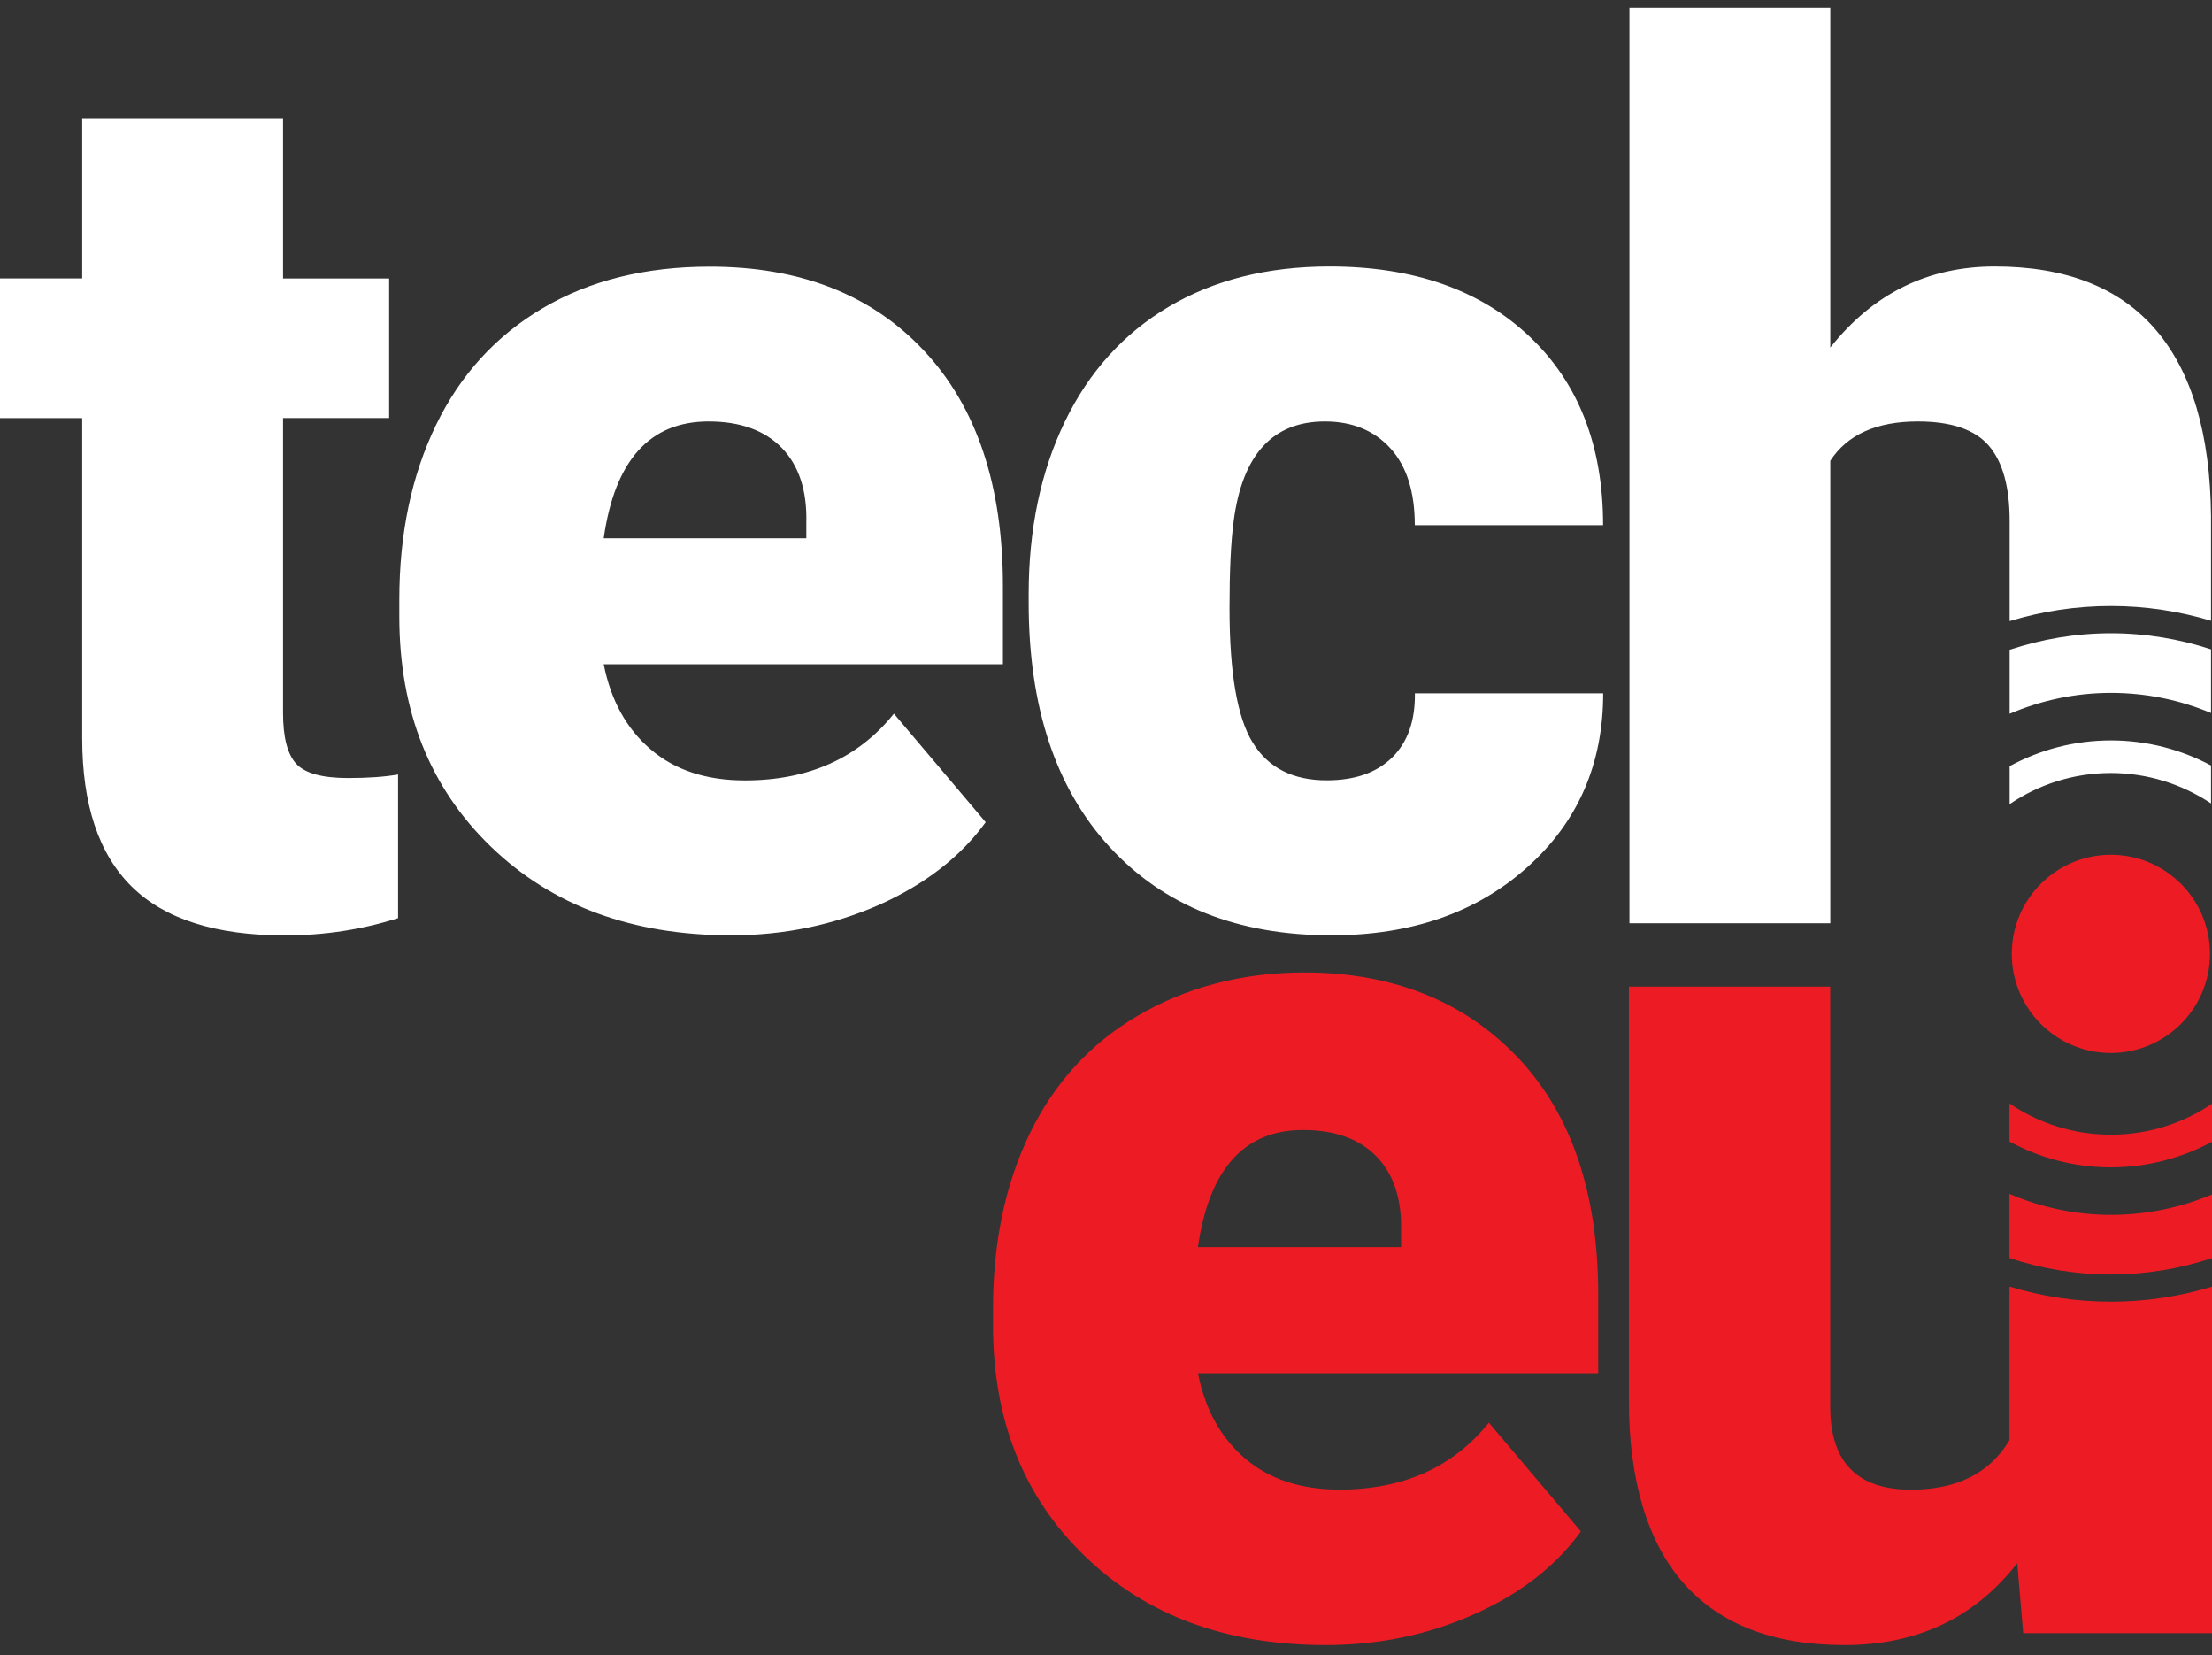 <?xml version="1.0" encoding="UTF-8"?>
<svg width="250px" height="187px" viewBox="0 0 250 187" version="1.1" xmlns="http://www.w3.org/2000/svg" xmlns:xlink="http://www.w3.org/1999/xlink">
    <rect x="0" y="0" width="250" height="187" fill="#333333" stroke="none"/>
    <title>techeu-negative</title>
    <g id="techeu-negative" stroke="none" stroke-width="1" fill="none" fill-rule="evenodd">
        <g id="Group" transform="translate(0, 0.88)" fill-rule="nonzero">
            <path d="M249.89,79.68 L249.89,72.49 C246.33,71.32 242.53,70.67 238.58,70.67 C234.58,70.67 230.73,71.34 227.13,72.54 L227.13,79.77 C230.65,78.27 234.51,77.41 238.58,77.41 C242.58,77.41 246.4,78.22 249.89,79.68 M249.89,89.9 L249.89,85.61 C246.51,83.81 242.66,82.78 238.58,82.78 C234.43,82.78 230.54,83.84 227.13,85.69 L227.13,89.98 C230.4,87.76 234.34,86.46 238.58,86.46 C242.76,86.47 246.65,87.74 249.89,89.9 M238.58,67.59 C234.6,67.59 230.76,68.19 227.13,69.3 L227.13,57.99 C227.13,54.13 226.34,51.29 224.77,49.47 C223.2,47.65 220.53,46.74 216.76,46.74 C212.09,46.74 208.79,48.22 206.86,51.18 L206.86,103.44 L184.16,103.44 L184.16,1.42108547e-14 L206.86,1.42108547e-14 L206.86,38.39 C211.71,32.28 217.9,29.23 225.45,29.23 C233.48,29.23 239.55,31.61 243.63,36.37 C247.72,41.13 249.8,48.16 249.89,57.45 L249.89,69.26 C246.3,68.18 242.51,67.59 238.58,67.59 M149.94,87.29 C153.13,87.29 155.59,86.43 157.35,84.7 C159.1,82.97 159.95,80.56 159.91,77.46 L181.19,77.46 C181.19,85.45 178.33,92.01 172.6,97.12 C166.88,102.24 159.5,104.8 150.48,104.8 C139.88,104.8 131.53,101.48 125.42,94.83 C119.31,88.18 116.26,78.98 116.26,67.22 L116.26,66.28 C116.26,58.92 117.62,52.42 120.34,46.78 C123.06,41.15 126.97,36.81 132.09,33.78 C137.21,30.75 143.27,29.23 150.27,29.23 C159.74,29.23 167.26,31.86 172.83,37.11 C178.4,42.36 181.18,49.48 181.18,58.46 L159.9,58.46 C159.9,54.69 158.98,51.79 157.14,49.77 C155.3,47.75 152.83,46.74 149.73,46.74 C143.85,46.74 140.41,50.49 139.43,57.99 C139.11,60.37 138.96,63.65 138.96,67.82 C138.96,75.14 139.83,80.21 141.59,83.04 C143.34,85.87 146.12,87.29 149.94,87.29 M80.08,46.74 C73.43,46.74 69.48,51.14 68.23,59.94 L91.13,59.94 L91.13,58.19 C91.22,54.55 90.3,51.74 88.37,49.74 C86.43,47.74 83.67,46.74 80.08,46.74 M82.64,104.8 C71.46,104.8 62.41,101.47 55.5,94.8 C48.58,88.13 45.13,79.46 45.13,68.77 L45.13,66.89 C45.13,59.44 46.51,52.86 49.27,47.16 C52.03,41.46 56.06,37.05 61.36,33.93 C66.66,30.81 72.95,29.25 80.22,29.25 C90.46,29.25 98.54,32.43 104.46,38.78 C110.39,45.13 113.35,53.99 113.35,65.35 L113.35,74.17 L68.23,74.17 C69.04,78.26 70.81,81.47 73.55,83.8 C76.29,86.14 79.83,87.3 84.19,87.3 C91.37,87.3 96.99,84.79 101.03,79.76 L111.4,92.02 C108.57,95.92 104.56,99.03 99.38,101.35 C94.19,103.64 88.61,104.8 82.64,104.8 M31.99,12.47 L31.99,30.59 L43.98,30.59 L43.98,46.35 L31.99,46.35 L31.99,79.69 C31.99,82.43 32.49,84.34 33.47,85.41 C34.46,86.49 36.41,87.03 39.33,87.03 C41.58,87.03 43.46,86.9 44.99,86.63 L44.99,102.86 C40.9,104.16 36.64,104.81 32.19,104.81 C24.38,104.81 18.61,102.97 14.88,99.29 C11.15,95.61 9.29,90.02 9.29,82.52 L9.29,46.36 L-2.27373675e-13,46.36 L-2.27373675e-13,30.58 L9.29,30.58 L9.29,12.47 L31.99,12.47 Z" id="Shape" fill="#FFFFFF"></path>
            <path d="M249.77,106.9 C249.77,100.72 244.75,95.7 238.57,95.7 C232.39,95.7 227.37,100.72 227.37,106.9 C227.37,113.07 232.39,118.1 238.57,118.1 C244.75,118.09 249.77,113.07 249.77,106.9 M250,128.13 L250,123.83 C246.74,126.04 242.81,127.33 238.58,127.33 C234.33,127.33 230.39,126.03 227.11,123.8 L227.11,128.1 C230.52,129.96 234.42,131.02 238.58,131.02 C242.71,131.01 246.6,129.96 250,128.13 M250,141.27 L250,134.08 C246.48,135.56 242.63,136.39 238.58,136.39 C234.51,136.39 230.64,135.53 227.11,134.02 L227.11,141.26 C230.72,142.47 234.57,143.13 238.58,143.13 C242.57,143.12 246.4,142.47 250,141.27 M227.11,144.49 L227.11,161.84 C224.9,165.57 221.19,167.44 215.97,167.44 C209.89,167.44 206.85,164.31 206.85,158.06 L206.85,110.6 L184.1,110.6 L184.1,157.49 C184.1,166.22 186.16,173.36 190.28,178.01 C194.4,182.67 200.46,185 208.48,185 C216.67,185 223.18,181.92 227.99,175.75 L228.66,183.65 L250,183.65 L250,144.5 C246.38,145.6 242.55,146.2 238.58,146.2 C234.59,146.2 230.74,145.6 227.11,144.49 M147.27,126.8 C140.61,126.8 136.65,131.21 135.39,140.03 L158.35,140.03 L158.35,138.27 C158.44,134.62 157.52,131.8 155.58,129.8 C153.64,127.8 150.87,126.8 147.27,126.8 M149.84,185 C138.63,185 129.56,181.66 122.63,174.97 C115.7,168.29 112.23,159.59 112.23,148.88 L112.23,146.99 C112.23,139.52 113.61,132.93 116.38,127.21 C119.15,121.5 123.19,117.07 128.5,113.94 C133.81,110.81 140.11,109 147.41,109 C157.67,109 165.77,112.43 171.72,118.8 C177.66,125.17 180.63,134.05 180.63,145.43 L180.63,154.27 L135.39,154.27 C136.2,158.37 137.98,161.59 140.72,163.92 C143.47,166.26 147.02,167.43 151.39,167.43 C158.59,167.43 164.22,164.91 168.27,159.87 L178.67,172.16 C175.83,176.08 171.82,179.2 166.62,181.51 C161.42,183.84 155.83,185 149.84,185" id="Shape" fill="#ED1C24"></path>
        </g>
    </g>
</svg>